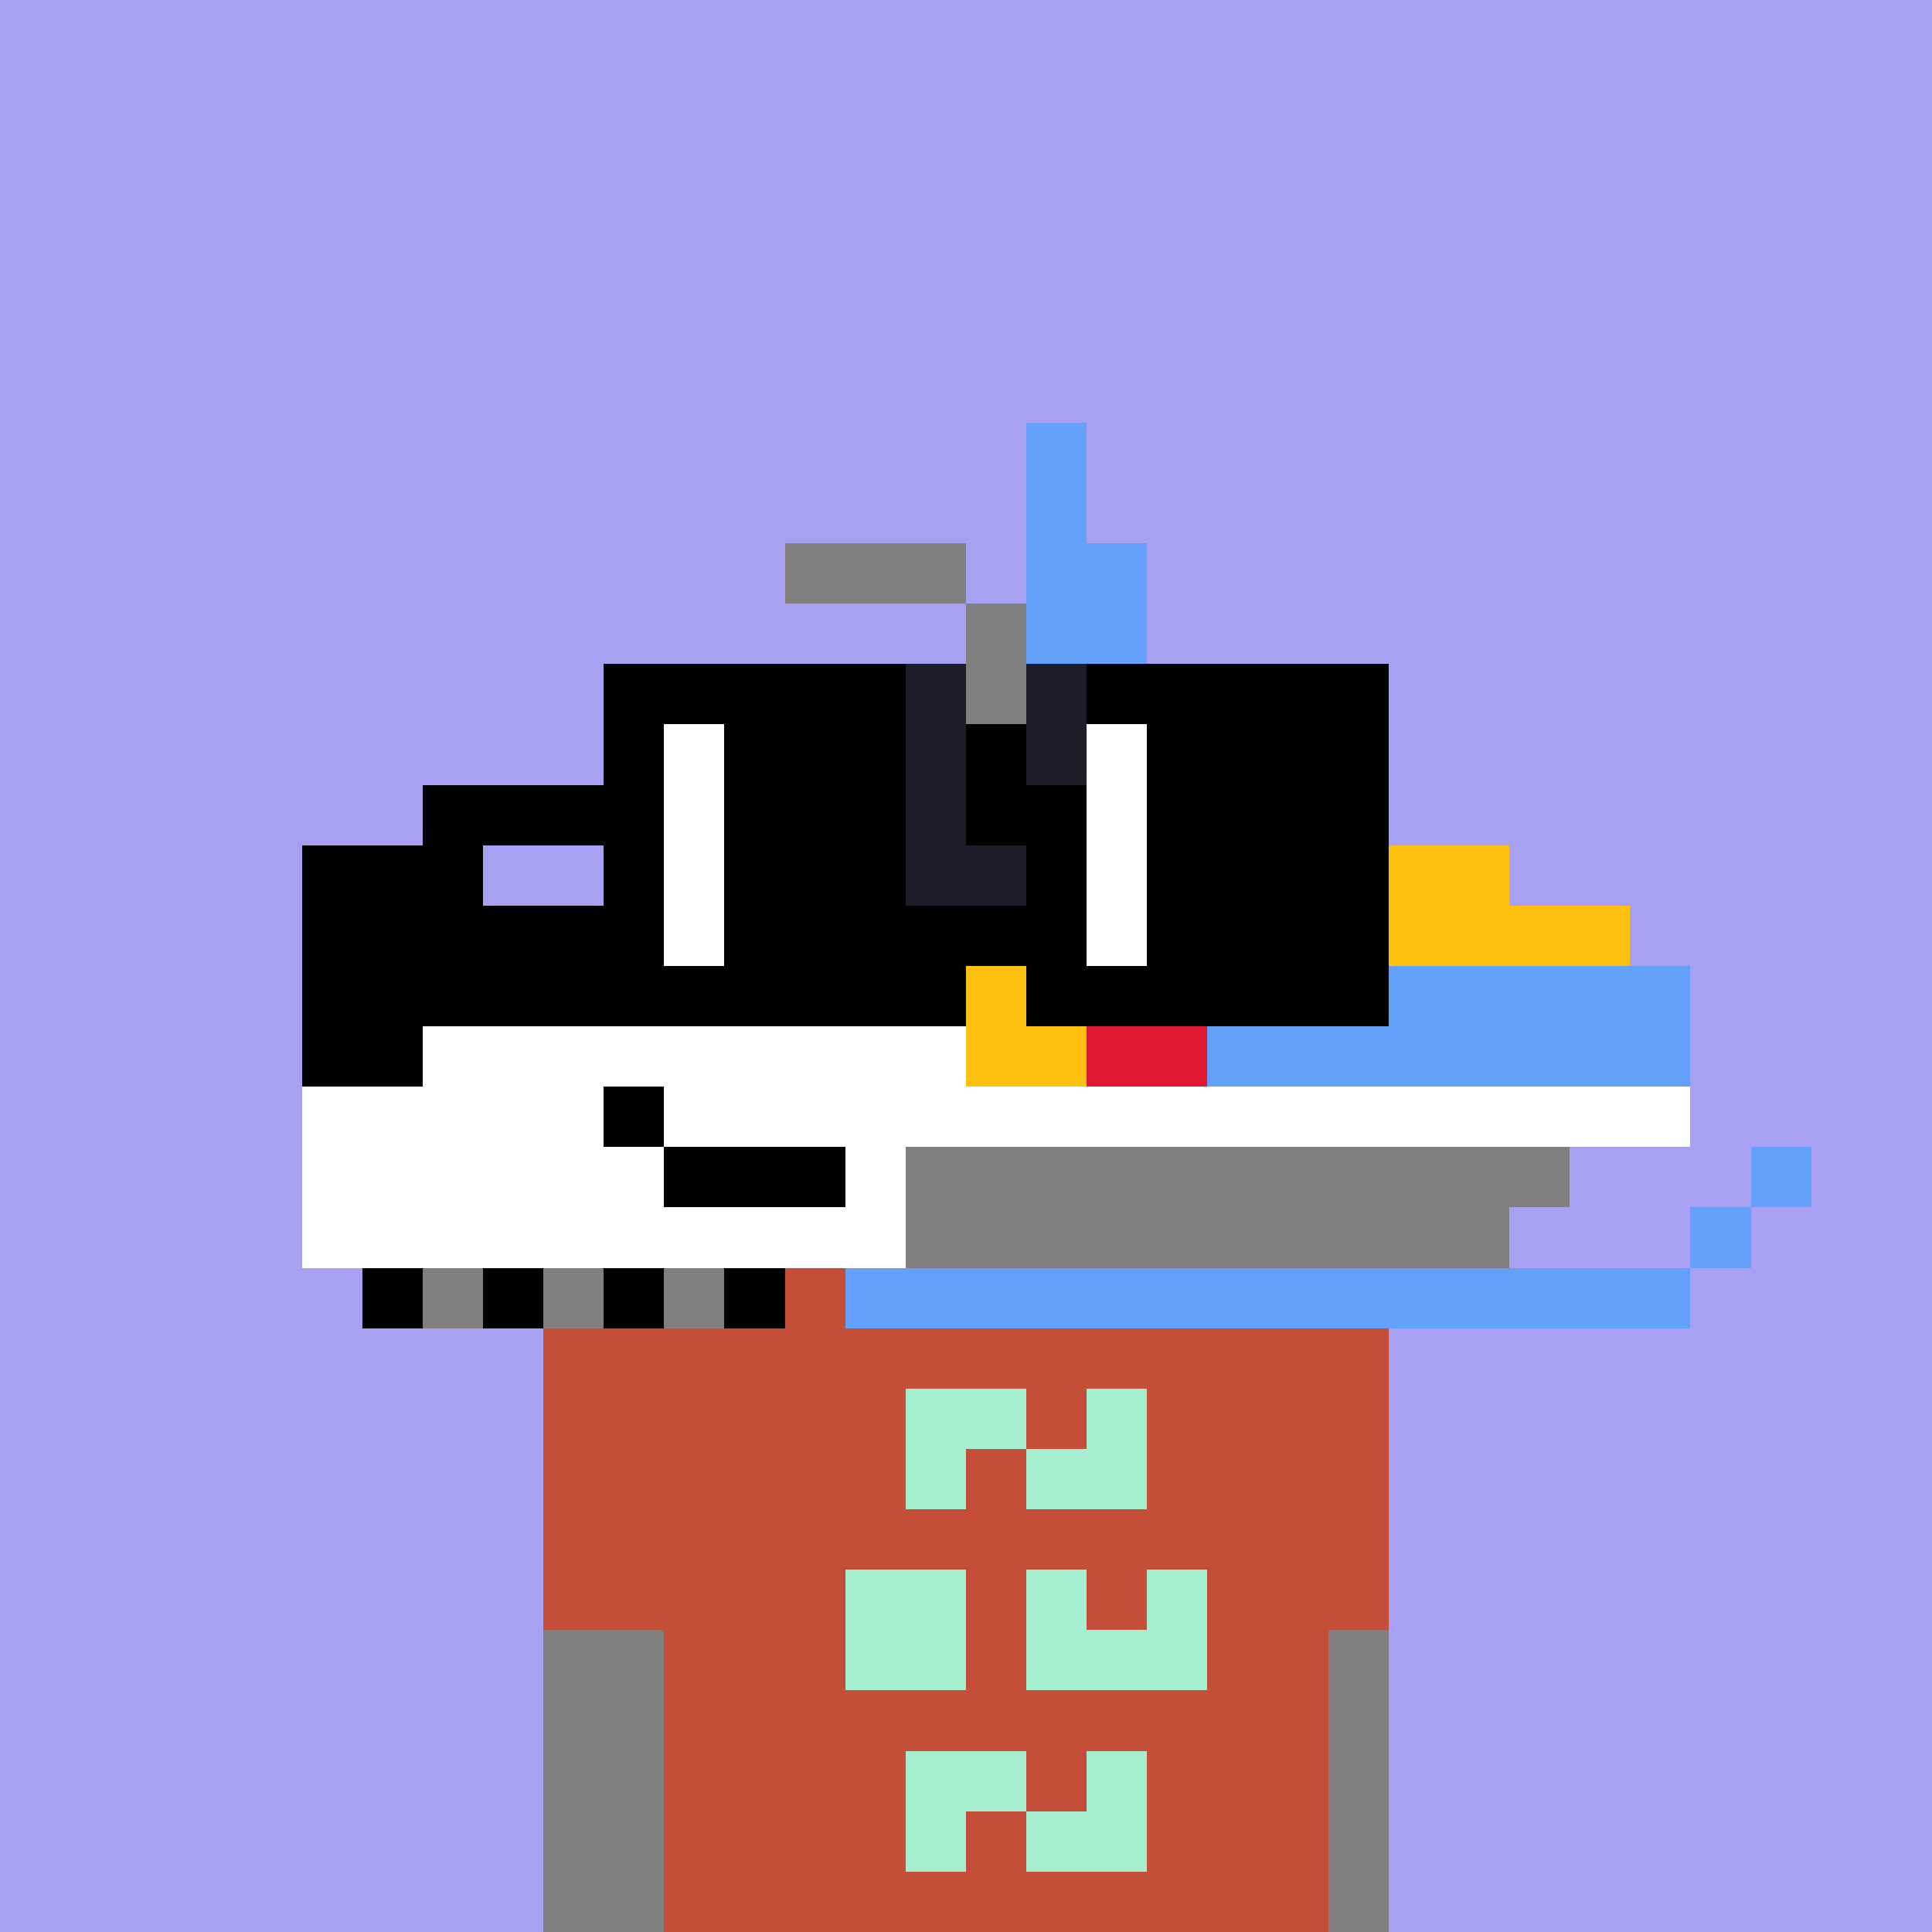 <svg width="320" height="320" viewBox="0 0 320 320" xmlns="http://www.w3.org/2000/svg" shape-rendering="crispEdges"><rect width="100%" height="100%" fill="#a7a0f3" /><rect width="140" height="10" x="90" y="210" fill="#c54e38" /><rect width="140" height="10" x="90" y="220" fill="#c54e38" /><rect width="140" height="10" x="90" y="230" fill="#c54e38" /><rect width="140" height="10" x="90" y="240" fill="#c54e38" /><rect width="140" height="10" x="90" y="250" fill="#c54e38" /><rect width="140" height="10" x="90" y="260" fill="#c54e38" /><rect width="140" height="10" x="90" y="270" fill="#c54e38" /><rect width="140" height="10" x="90" y="280" fill="#c54e38" /><rect width="140" height="10" x="90" y="290" fill="#c54e38" /><rect width="140" height="10" x="90" y="300" fill="#c54e38" /><rect width="140" height="10" x="90" y="310" fill="#c54e38" /><rect width="20" height="10" x="150" y="230" fill="#a3efd0" /><rect width="10" height="10" x="180" y="230" fill="#a3efd0" /><rect width="10" height="10" x="150" y="240" fill="#a3efd0" /><rect width="20" height="10" x="170" y="240" fill="#a3efd0" /><rect width="20" height="10" x="140" y="260" fill="#a3efd0" /><rect width="10" height="10" x="170" y="260" fill="#a3efd0" /><rect width="10" height="10" x="190" y="260" fill="#a3efd0" /><rect width="20" height="10" x="140" y="270" fill="#a3efd0" /><rect width="30" height="10" x="170" y="270" fill="#a3efd0" /><rect width="20" height="10" x="150" y="290" fill="#a3efd0" /><rect width="10" height="10" x="180" y="290" fill="#a3efd0" /><rect width="10" height="10" x="150" y="300" fill="#a3efd0" /><rect width="20" height="10" x="170" y="300" fill="#a3efd0" /><rect width="10" height="10" x="170" y="70" fill="#63a0f9" /><rect width="10" height="10" x="170" y="80" fill="#63a0f9" /><rect width="30" height="10" x="130" y="90" fill="#807f7e" /><rect width="20" height="10" x="170" y="90" fill="#63a0f9" /><rect width="10" height="10" x="160" y="100" fill="#807f7e" /><rect width="20" height="10" x="170" y="100" fill="#63a0f9" /><rect width="10" height="10" x="160" y="110" fill="#807f7e" /><rect width="20" height="10" x="170" y="110" fill="#63a0f9" /><rect width="10" height="10" x="160" y="120" fill="#000000" /><rect width="10" height="10" x="170" y="120" fill="#63a0f9" /><rect width="20" height="10" x="180" y="120" fill="#ffc110" /><rect width="30" height="10" x="150" y="130" fill="#000000" /><rect width="40" height="10" x="180" y="130" fill="#ffc110" /><rect width="30" height="10" x="50" y="140" fill="#000000" /><rect width="30" height="10" x="140" y="140" fill="#000000" /><rect width="20" height="10" x="170" y="140" fill="#ffc110" /><rect width="10" height="10" x="190" y="140" fill="#e11833" /><rect width="50" height="10" x="200" y="140" fill="#ffc110" /><rect width="120" height="10" x="50" y="150" fill="#000000" /><rect width="10" height="10" x="170" y="150" fill="#ffc110" /><rect width="30" height="10" x="180" y="150" fill="#e11833" /><rect width="10" height="10" x="210" y="150" fill="#63a0f9" /><rect width="50" height="10" x="220" y="150" fill="#ffc110" /><rect width="110" height="10" x="50" y="160" fill="#000000" /><rect width="20" height="10" x="160" y="160" fill="#ffc110" /><rect width="20" height="10" x="180" y="160" fill="#e11833" /><rect width="80" height="10" x="200" y="160" fill="#63a0f9" /><rect width="20" height="10" x="50" y="170" fill="#000000" /><rect width="90" height="10" x="70" y="170" fill="#ffffff" /><rect width="20" height="10" x="160" y="170" fill="#ffc110" /><rect width="20" height="10" x="180" y="170" fill="#e11833" /><rect width="80" height="10" x="200" y="170" fill="#63a0f9" /><rect width="50" height="10" x="50" y="180" fill="#ffffff" /><rect width="10" height="10" x="100" y="180" fill="#000000" /><rect width="170" height="10" x="110" y="180" fill="#ffffff" /><rect width="60" height="10" x="50" y="190" fill="#ffffff" /><rect width="30" height="10" x="110" y="190" fill="#000000" /><rect width="10" height="10" x="140" y="190" fill="#ffffff" /><rect width="110" height="10" x="150" y="190" fill="#807f7e" /><rect width="10" height="10" x="290" y="190" fill="#63a0f9" /><rect width="100" height="10" x="50" y="200" fill="#ffffff" /><rect width="100" height="10" x="150" y="200" fill="#807f7e" /><rect width="10" height="10" x="280" y="200" fill="#63a0f9" /><rect width="10" height="10" x="60" y="210" fill="#000000" /><rect width="10" height="10" x="70" y="210" fill="#807f7e" /><rect width="10" height="10" x="80" y="210" fill="#000000" /><rect width="10" height="10" x="90" y="210" fill="#807f7e" /><rect width="10" height="10" x="100" y="210" fill="#000000" /><rect width="10" height="10" x="110" y="210" fill="#807f7e" /><rect width="10" height="10" x="120" y="210" fill="#000000" /><rect width="140" height="10" x="140" y="210" fill="#63a0f9" /><rect width="20" height="10" x="90" y="270" fill="#807f7e" /><rect width="10" height="10" x="220" y="270" fill="#807f7e" /><rect width="20" height="10" x="90" y="280" fill="#807f7e" /><rect width="10" height="10" x="220" y="280" fill="#807f7e" /><rect width="20" height="10" x="90" y="290" fill="#807f7e" /><rect width="10" height="10" x="220" y="290" fill="#807f7e" /><rect width="20" height="10" x="90" y="300" fill="#807f7e" /><rect width="10" height="10" x="220" y="300" fill="#807f7e" /><rect width="20" height="10" x="90" y="310" fill="#807f7e" /><rect width="10" height="10" x="220" y="310" fill="#807f7e" /><rect width="50" height="10" x="100" y="110" fill="#000000" /><rect width="10" height="10" x="150" y="110" fill="#1f1d29" /><rect width="10" height="10" x="170" y="110" fill="#1f1d29" /><rect width="50" height="10" x="180" y="110" fill="#000000" /><rect width="10" height="10" x="100" y="120" fill="#000000" /><rect width="10" height="10" x="110" y="120" fill="#ffffff" /><rect width="30" height="10" x="120" y="120" fill="#000000" /><rect width="10" height="10" x="150" y="120" fill="#1f1d29" /><rect width="10" height="10" x="170" y="120" fill="#1f1d29" /><rect width="10" height="10" x="180" y="120" fill="#ffffff" /><rect width="40" height="10" x="190" y="120" fill="#000000" /><rect width="40" height="10" x="70" y="130" fill="#000000" /><rect width="10" height="10" x="110" y="130" fill="#ffffff" /><rect width="30" height="10" x="120" y="130" fill="#000000" /><rect width="10" height="10" x="150" y="130" fill="#1f1d29" /><rect width="20" height="10" x="160" y="130" fill="#000000" /><rect width="10" height="10" x="180" y="130" fill="#ffffff" /><rect width="40" height="10" x="190" y="130" fill="#000000" /><rect width="10" height="10" x="70" y="140" fill="#000000" /><rect width="10" height="10" x="100" y="140" fill="#000000" /><rect width="10" height="10" x="110" y="140" fill="#ffffff" /><rect width="30" height="10" x="120" y="140" fill="#000000" /><rect width="20" height="10" x="150" y="140" fill="#1f1d29" /><rect width="10" height="10" x="170" y="140" fill="#000000" /><rect width="10" height="10" x="180" y="140" fill="#ffffff" /><rect width="40" height="10" x="190" y="140" fill="#000000" /><rect width="10" height="10" x="70" y="150" fill="#000000" /><rect width="10" height="10" x="100" y="150" fill="#000000" /><rect width="10" height="10" x="110" y="150" fill="#ffffff" /><rect width="40" height="10" x="120" y="150" fill="#000000" /><rect width="10" height="10" x="170" y="150" fill="#000000" /><rect width="10" height="10" x="180" y="150" fill="#ffffff" /><rect width="40" height="10" x="190" y="150" fill="#000000" /><rect width="60" height="10" x="100" y="160" fill="#000000" /><rect width="60" height="10" x="170" y="160" fill="#000000" /></svg>
